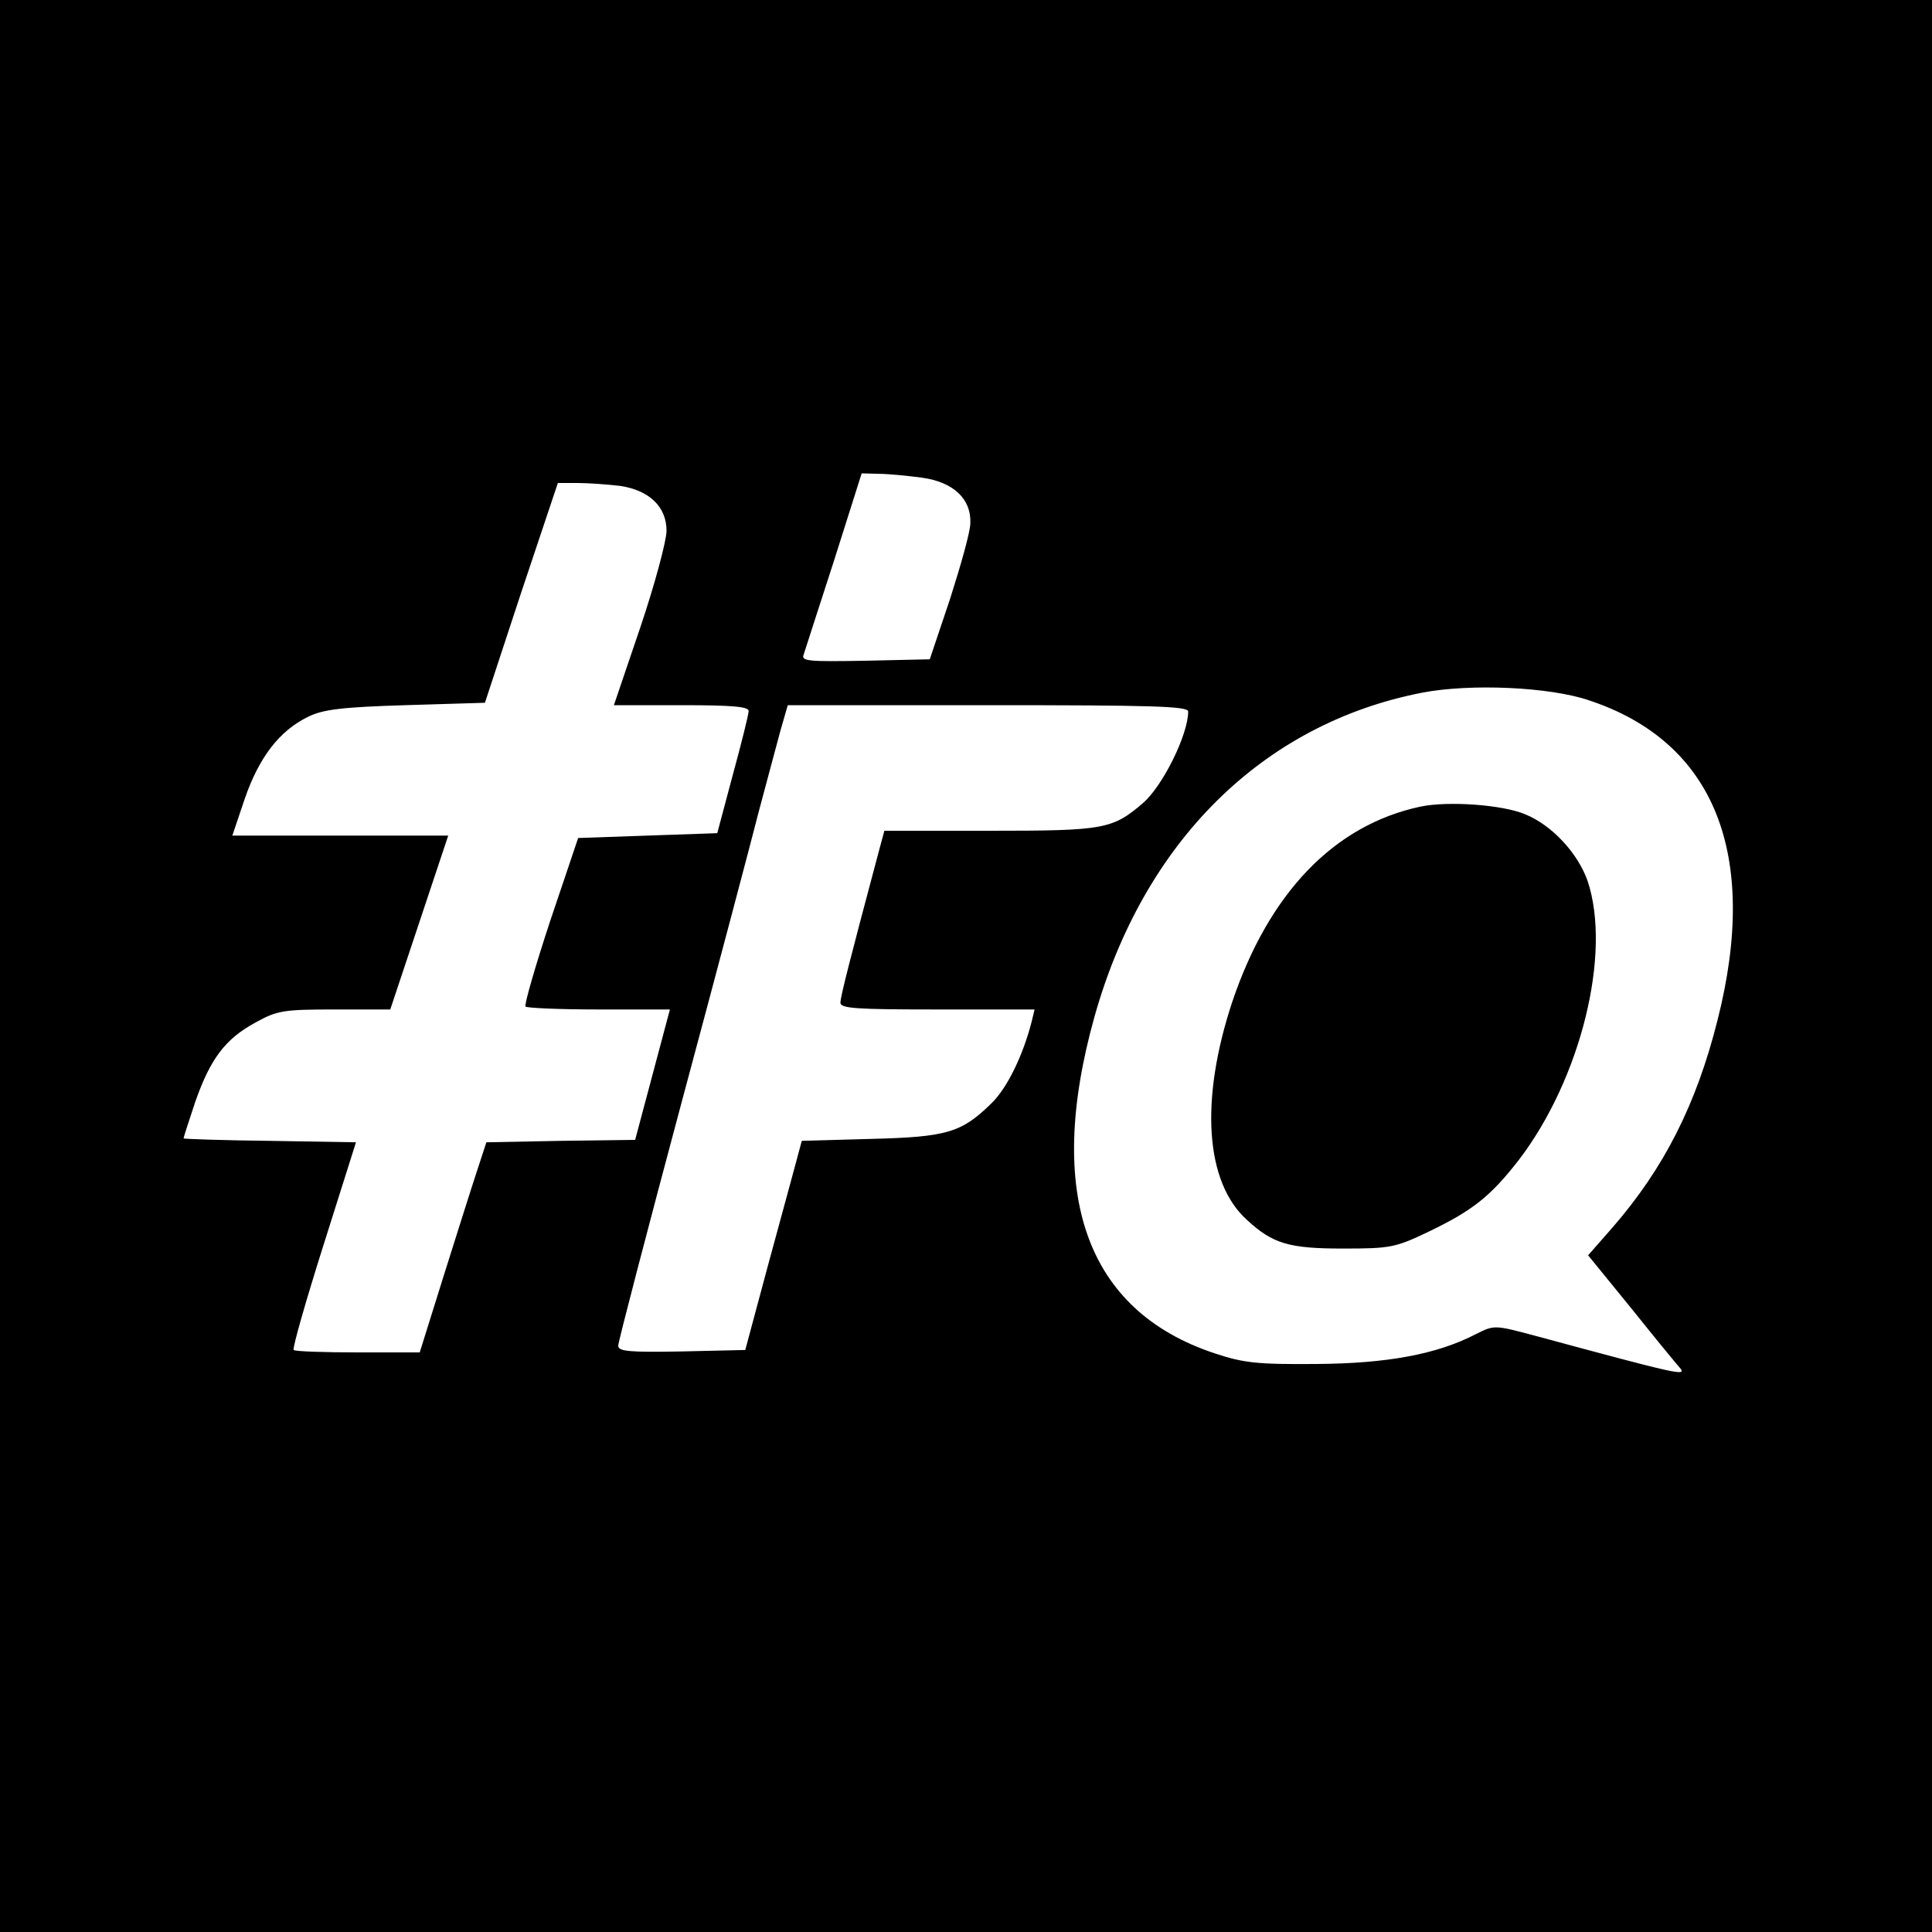 <?xml version="1.0" standalone="no"?>
<!DOCTYPE svg PUBLIC "-//W3C//DTD SVG 20010904//EN"
 "http://www.w3.org/TR/2001/REC-SVG-20010904/DTD/svg10.dtd">
<svg version="1.0" xmlns="http://www.w3.org/2000/svg"
 width="400pt" height="400pt" viewBox="0 0 400 400"
 preserveAspectRatio="xMidYMid meet">
<g transform="translate(0,400) scale(0.1,-0.1)"
fill="#000000" stroke="none">
<path d="M0 2000 l0 -2000 2000 0 2000 0 0 2000 0 2000 -2000 0 -2000 0 0
-2000z m1909 1011 c65 -9 102 -44 100 -94 0 -18 -20 -88 -42 -157 l-42 -125
-134 -3 c-118 -2 -133 -1 -127 13 3 9 31 97 63 195 l57 180 35 -1 c20 0 60 -4
90 -8z m-625 -17 c60 -9 96 -43 96 -93 0 -20 -24 -110 -54 -199 l-55 -162 140
0 c105 0 139 -3 139 -12 0 -7 -15 -67 -33 -133 l-32 -120 -144 -5 -144 -5 -58
-172 c-31 -94 -54 -174 -51 -177 3 -3 71 -6 152 -6 l147 0 -36 -135 -36 -135
-154 -2 -154 -3 -18 -55 c-10 -30 -41 -128 -69 -217 l-51 -163 -128 0 c-70 0
-130 2 -133 5 -3 3 25 101 62 218 l67 212 -179 3 c-98 1 -178 4 -178 5 0 2 11
36 24 75 31 89 62 131 125 165 45 25 58 27 164 27 l115 0 60 180 60 180 -223
0 -224 0 26 77 c29 84 71 140 131 169 30 15 69 20 201 24 l165 5 75 228 76
227 41 0 c23 0 62 -3 88 -6z m2006 -444 c260 -86 353 -319 266 -662 -44 -175
-111 -307 -218 -430 l-50 -57 88 -108 c48 -60 94 -116 102 -125 15 -18 -2 -14
-298 66 -86 23 -86 23 -124 4 -81 -42 -184 -61 -331 -62 -121 -1 -150 2 -210
22 -266 88 -352 329 -249 697 102 363 349 607 679 671 99 19 263 12 345 -16z
m-830 -23 c0 -48 -53 -155 -94 -190 -63 -54 -81 -57 -315 -57 l-220 0 -10 -37
c-63 -236 -81 -307 -81 -319 0 -12 34 -14 201 -14 l201 0 -6 -25 c-18 -70 -50
-136 -82 -168 -63 -62 -92 -71 -251 -75 l-143 -4 -11 -41 c-6 -23 -33 -121
-59 -217 l-47 -175 -131 -3 c-110 -2 -132 0 -132 12 0 8 59 234 131 503 72
268 144 540 160 603 17 63 37 139 45 168 l15 52 415 0 c336 0 414 -2 414 -13z"/>
<path d="M2941 2330 c-179 -38 -314 -179 -390 -405 -67 -203 -56 -373 31 -451
53 -49 87 -59 198 -59 100 0 109 2 180 36 89 43 126 72 185 148 128 168 192
427 142 577 -20 57 -73 115 -129 138 -47 20 -160 28 -217 16z"/>
</g>
</svg>
